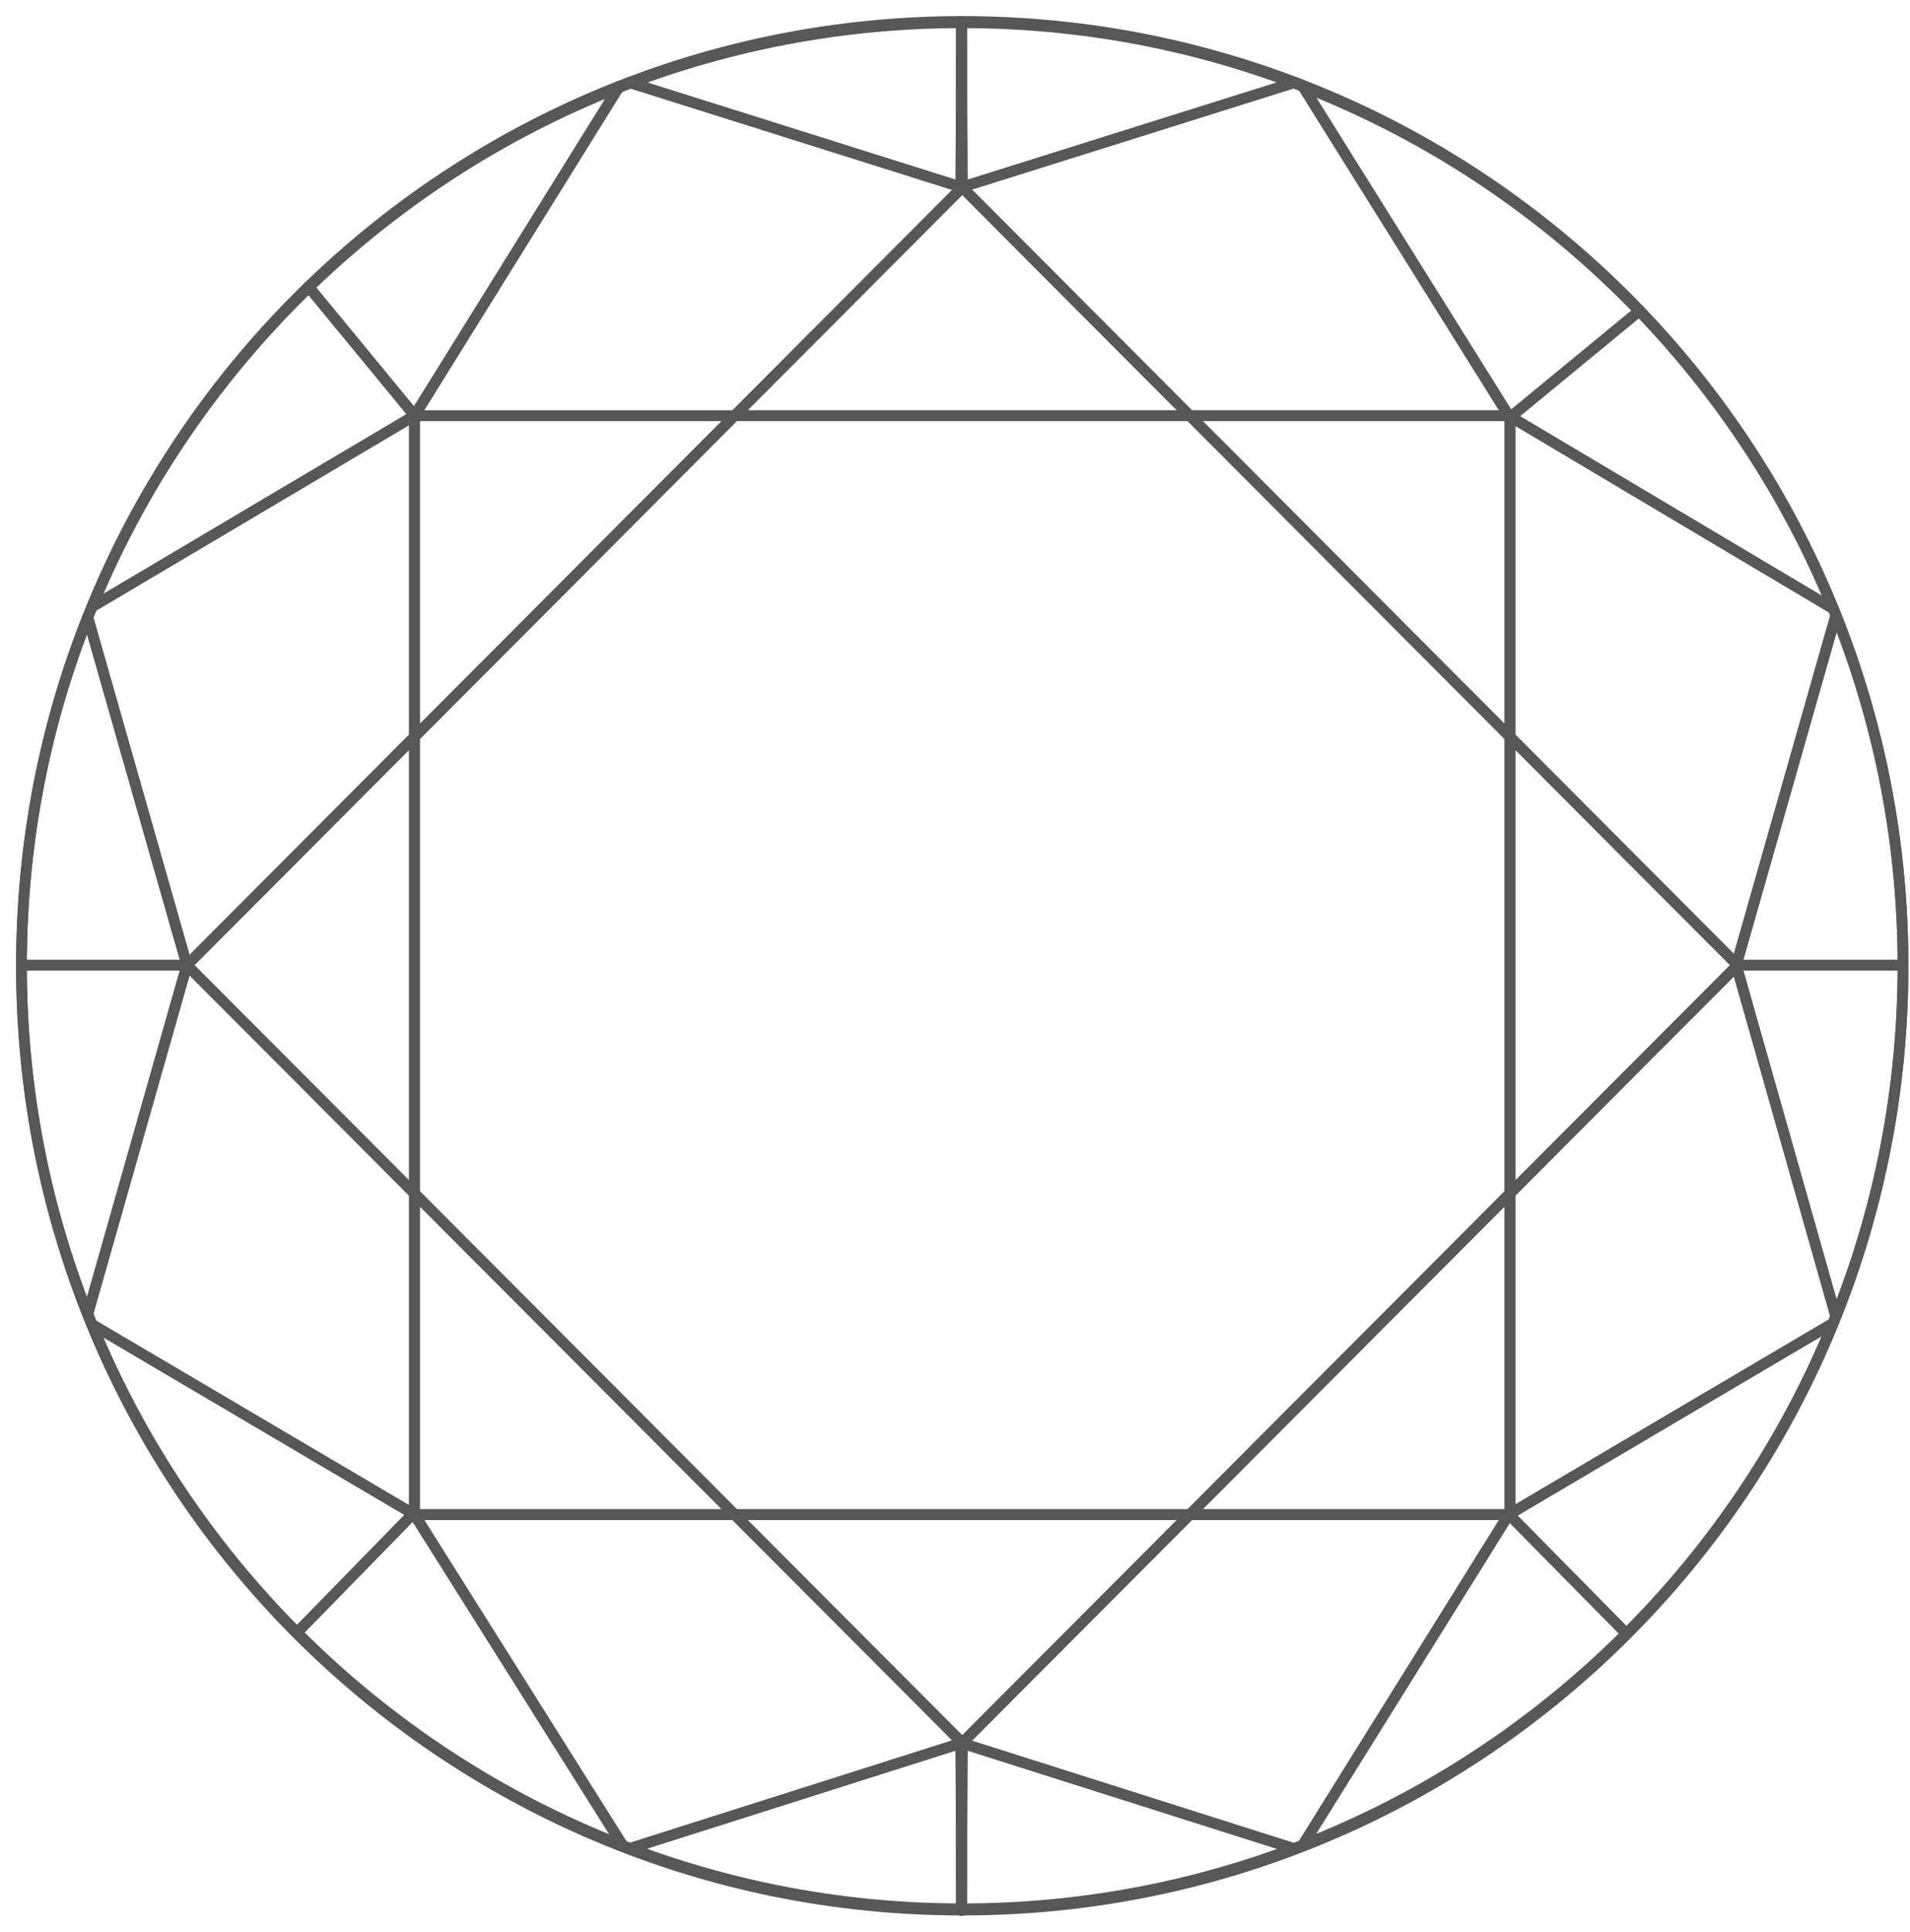 <svg xmlns="http://www.w3.org/2000/svg" fill="none" viewBox="0 0 89 90" height="90" width="89">
<path stroke-linejoin="round" stroke-linecap="round" stroke-miterlimit="10" stroke-width="0.5" stroke="#575757" d="M44.806 89L44.806 88.916H44.805L44.806 89Z"></path>
<path stroke-linejoin="round" stroke-linecap="round" stroke-miterlimit="10" stroke-width="0.5" stroke="#575757" d="M44.806 8.721L44.837 8.73L44.837 8.711L44.806 8.721Z"></path>
<path stroke-linejoin="round" stroke-linecap="round" stroke-miterlimit="10" stroke-width="0.5" stroke="#575757" d="M44.806 1.119L44.775 8.711L44.806 8.721L44.837 8.711L44.806 1.119Z"></path>
<path stroke-linejoin="round" stroke-linecap="round" stroke-miterlimit="10" stroke-width="0.5" stroke="#575757" d="M70.391 19.418L70.361 19.401V19.442L70.391 19.418Z"></path>
<path stroke-linejoin="round" stroke-linecap="round" stroke-miterlimit="10" stroke-width="0.5" stroke="#575757" d="M85.442 28.368C83.323 23.16 80.239 18.451 76.41 14.466L70.392 19.419L85.442 28.368Z"></path>
<path stroke-linejoin="round" stroke-linecap="round" stroke-miterlimit="10" stroke-width="0.5" stroke="#575757" d="M70.361 19.444V34.325L80.917 44.91L85.551 28.638C85.515 28.547 85.478 28.458 85.441 28.368L70.392 19.419L70.361 19.444Z"></path>
<path stroke-linejoin="round" stroke-linecap="round" stroke-miterlimit="10" stroke-width="0.5" stroke="#575757" d="M80.966 44.959H88.675C88.675 39.191 87.565 33.684 85.552 28.638L80.917 44.91L80.966 44.959Z"></path>
<path stroke-linejoin="round" stroke-linecap="round" stroke-miterlimit="10" stroke-width="0.5" stroke="#575757" d="M44.775 8.73L44.806 8.721L44.775 8.711L44.775 8.73Z"></path>
<path stroke-linejoin="round" stroke-linecap="round" stroke-miterlimit="10" stroke-width="0.5" stroke="#575757" d="M44.837 81.206L44.837 81.186L44.806 81.196L44.837 81.206Z"></path>
<path stroke-linejoin="round" stroke-linecap="round" stroke-miterlimit="10" stroke-width="0.5" stroke="#575757" d="M70.362 19.364V19.401L70.392 19.419L76.41 14.466C72.025 9.901 66.666 6.286 60.667 3.956L70.3 19.364H70.362Z"></path>
<path stroke-linejoin="round" stroke-linecap="round" stroke-miterlimit="10" stroke-width="0.5" stroke="#575757" d="M44.775 81.206L44.806 81.196L44.775 81.186L44.775 81.206Z"></path>
<path stroke-linejoin="round" stroke-linecap="round" stroke-miterlimit="10" stroke-width="0.5" stroke="#575757" d="M19.247 70.514L19.312 70.553V70.448L19.247 70.514Z"></path>
<path stroke-linejoin="round" stroke-linecap="round" stroke-miterlimit="10" stroke-width="0.5" stroke="#575757" d="M19.319 19.355L19.313 19.365H19.327L19.319 19.355Z"></path>
<path stroke-linejoin="round" stroke-linecap="round" stroke-miterlimit="10" stroke-width="0.5" stroke="#575757" d="M44.806 88.916C44.816 88.916 44.827 88.916 44.837 88.916C50.273 88.916 55.477 87.921 60.281 86.108L44.837 81.206L44.806 88.916Z"></path>
<path stroke-linejoin="round" stroke-linecap="round" stroke-miterlimit="10" stroke-width="0.5" stroke="#575757" d="M19.313 34.325V19.363L4.269 28.279C4.207 28.431 4.144 28.582 4.084 28.734L8.709 44.958L19.313 34.325Z"></path>
<path stroke-linejoin="round" stroke-linecap="round" stroke-miterlimit="10" stroke-width="0.5" stroke="#575757" d="M29.369 86.098C34.171 87.915 39.372 88.912 44.806 88.916L44.775 81.206L29.369 86.098Z"></path>
<path stroke-linejoin="round" stroke-linecap="round" stroke-miterlimit="10" stroke-width="0.5" stroke="#575757" d="M19.312 70.448V55.591L8.708 44.958L4.091 61.202C4.157 61.369 4.226 61.535 4.294 61.701L19.247 70.514L19.312 70.448Z"></path>
<path stroke-linejoin="round" stroke-linecap="round" stroke-miterlimit="10" stroke-width="0.5" stroke="#575757" d="M28.861 4.011C23.417 6.149 18.505 9.347 14.374 13.351L19.318 19.355L28.861 4.011Z"></path>
<path stroke-linejoin="round" stroke-linecap="round" stroke-miterlimit="10" stroke-width="0.5" stroke="#575757" d="M19.318 19.355L14.374 13.351C10.052 17.541 6.588 22.613 4.269 28.279L19.313 19.363L19.318 19.355Z"></path>
<path stroke-linejoin="round" stroke-linecap="round" stroke-miterlimit="10" stroke-width="0.5" stroke="#575757" d="M19.247 70.514L13.844 76.046C18.119 80.332 23.275 83.734 29.013 85.963L19.312 70.553L19.247 70.514Z"></path>
<path stroke-linejoin="round" stroke-linecap="round" stroke-miterlimit="10" stroke-width="0.5" stroke="#575757" d="M44.775 81.186L44.806 81.196L44.837 81.186L34.233 70.553H19.313L29.014 85.963C29.132 86.009 29.25 86.054 29.369 86.099L44.775 81.206L44.775 81.186Z"></path>
<path stroke-linejoin="round" stroke-linecap="round" stroke-miterlimit="10" stroke-width="0.5" stroke="#575757" d="M4.295 61.701C6.518 67.109 9.784 71.975 13.844 76.046L19.247 70.514L4.295 61.701Z"></path>
<path stroke-linejoin="round" stroke-linecap="round" stroke-miterlimit="10" stroke-width="0.5" stroke="#575757" d="M1 44.959C1 50.697 2.097 56.177 4.092 61.202L8.709 44.959H1Z"></path>
<path stroke-linejoin="round" stroke-linecap="round" stroke-miterlimit="10" stroke-width="0.5" stroke="#575757" d="M44.806 81.196L44.775 81.206L44.805 88.916H44.806L44.837 81.206L44.806 81.196Z"></path>
<path stroke-linejoin="round" stroke-linecap="round" stroke-miterlimit="10" stroke-width="0.5" stroke="#575757" d="M4.083 28.734C2.094 33.754 1 39.228 1 44.958H8.709L4.083 28.734Z"></path>
<path stroke-linejoin="round" stroke-linecap="round" stroke-miterlimit="10" stroke-width="0.5" stroke="#575757" d="M80.966 44.959L80.917 45.007L85.54 61.309C87.561 56.254 88.675 50.737 88.675 44.959H80.966Z"></path>
<path stroke-linejoin="round" stroke-linecap="round" stroke-miterlimit="10" stroke-width="0.5" stroke="#575757" d="M44.806 1.119L44.805 1C39.351 1.004 34.13 2.01 29.314 3.839L44.775 8.711L44.806 1.119Z"></path>
<path stroke-linejoin="round" stroke-linecap="round" stroke-miterlimit="10" stroke-width="0.5" stroke="#575757" d="M44.806 1L44.805 1.001L44.806 1.119L44.806 1Z"></path>
<path stroke-linejoin="round" stroke-linecap="round" stroke-miterlimit="10" stroke-width="0.5" stroke="#575757" d="M44.837 8.711L60.35 3.835C55.527 2.005 50.3 1 44.837 1C44.827 1 44.817 1 44.807 1L44.806 1.119L44.837 8.711Z"></path>
<path stroke-linejoin="round" stroke-linecap="round" stroke-miterlimit="10" stroke-width="0.5" stroke="#575757" d="M70.361 55.591V70.516L85.403 61.644C85.448 61.532 85.494 61.421 85.539 61.309L80.917 45.007L70.361 55.591Z"></path>
<path stroke-linejoin="round" stroke-linecap="round" stroke-miterlimit="10" stroke-width="0.5" stroke="#575757" d="M19.326 19.364H34.233L44.837 8.73L44.806 8.721L44.775 8.73L44.775 8.711L29.314 3.839C29.163 3.896 29.012 3.953 28.862 4.011L19.318 19.355L19.326 19.364Z"></path>
<path stroke-linejoin="round" stroke-linecap="round" stroke-miterlimit="10" stroke-width="0.5" stroke="#575757" d="M70.299 70.553L60.706 85.946C66.405 83.725 71.527 80.346 75.782 76.093L70.318 70.553H70.299Z"></path>
<path stroke-linejoin="round" stroke-linecap="round" stroke-miterlimit="10" stroke-width="0.5" stroke="#575757" d="M70.3 70.553H55.441L44.837 81.186V81.206L60.281 86.108C60.423 86.054 60.565 86.001 60.706 85.946L70.3 70.553Z"></path>
<path stroke-linejoin="round" stroke-linecap="round" stroke-miterlimit="10" stroke-width="0.5" stroke="#575757" d="M44.837 8.73L55.441 19.363H70.3L60.667 3.956C60.562 3.915 60.456 3.875 60.351 3.835L44.837 8.711V8.73Z"></path>
<path stroke-linejoin="round" stroke-linecap="round" stroke-miterlimit="10" stroke-width="0.5" stroke="#575757" d="M70.361 70.553H70.318L75.782 76.093C79.879 71.998 83.17 67.095 85.403 61.644L70.361 70.516V70.553Z"></path>
<path stroke-linejoin="round" stroke-linecap="round" stroke-miterlimit="10" stroke-width="0.5" stroke="#575757" d="M80.903 44.958H80.966L80.917 44.91L80.903 44.958Z"></path>
<path stroke-linejoin="round" stroke-linecap="round" stroke-miterlimit="10" stroke-width="0.5" stroke="#575757" d="M8.709 44.958L19.313 55.591V34.325L8.709 44.958Z"></path>
<path stroke-linejoin="round" stroke-linecap="round" stroke-miterlimit="10" stroke-width="0.5" stroke="#575757" d="M44.837 8.73L34.233 19.363H55.441L44.837 8.73Z"></path>
<path stroke-linejoin="round" stroke-linecap="round" stroke-miterlimit="10" stroke-width="0.5" stroke="#575757" d="M80.903 44.958L80.917 44.91L70.361 34.325V55.591L80.917 45.007L80.903 44.958Z"></path>
<path stroke-linejoin="round" stroke-linecap="round" stroke-miterlimit="10" stroke-width="0.5" stroke="#575757" d="M44.837 81.186L55.441 70.553H34.233L44.837 81.186Z"></path>
<path stroke-linejoin="round" stroke-linecap="round" stroke-miterlimit="10" stroke-width="0.5" stroke="#575757" d="M80.903 44.959L80.917 45.007L80.966 44.959H80.903Z"></path>
<path stroke-linejoin="round" stroke-linecap="round" stroke-miterlimit="10" stroke-width="0.5" stroke="#575757" d="M70.361 19.444V19.401L70.299 19.363H55.441L70.361 34.325V19.444Z"></path>
<path stroke-linejoin="round" stroke-linecap="round" stroke-miterlimit="10" stroke-width="0.5" stroke="#575757" d="M70.318 70.553H70.362V70.516L70.311 70.546L70.318 70.553Z"></path>
<path stroke-linejoin="round" stroke-linecap="round" stroke-miterlimit="10" stroke-width="0.5" stroke="#575757" d="M19.313 70.448V70.553H34.233L19.313 55.592V70.448Z"></path>
<path stroke-linejoin="round" stroke-linecap="round" stroke-miterlimit="10" stroke-width="0.5" stroke="#575757" d="M70.299 70.553L70.311 70.546L70.361 70.516V55.592L55.441 70.553H70.299Z"></path>
<path stroke-linejoin="round" stroke-linecap="round" stroke-miterlimit="10" stroke-width="0.5" stroke="#575757" d="M19.325 19.363H19.313V34.325L34.233 19.363H19.325Z"></path>
<path stroke-linejoin="round" stroke-linecap="round" stroke-miterlimit="10" stroke-width="0.5" stroke="#575757" d="M70.362 19.401V19.363H70.299L70.362 19.401Z"></path>
<path stroke-linejoin="round" stroke-linecap="round" stroke-miterlimit="10" stroke-width="0.5" stroke="#575757" d="M70.299 70.553H70.317L70.311 70.546L70.299 70.553Z"></path>
<path stroke-linejoin="round" stroke-linecap="round" stroke-miterlimit="10" stroke-width="0.5" stroke="#575757" d="M55.441 19.363H34.233L19.313 34.325V55.591L34.233 70.553H55.441L70.361 55.591V34.325L55.441 19.363Z"></path>
<path stroke-linejoin="round" stroke-linecap="round" stroke-miterlimit="10" stroke-width="0.5" stroke="#575757" d="M44.837 88.976C69.048 88.976 88.674 69.295 88.674 45.018C88.674 20.741 69.048 1.06 44.837 1.06C20.626 1.06 1 20.741 1 45.018C1 69.295 20.626 88.976 44.837 88.976Z"></path>
</svg>
